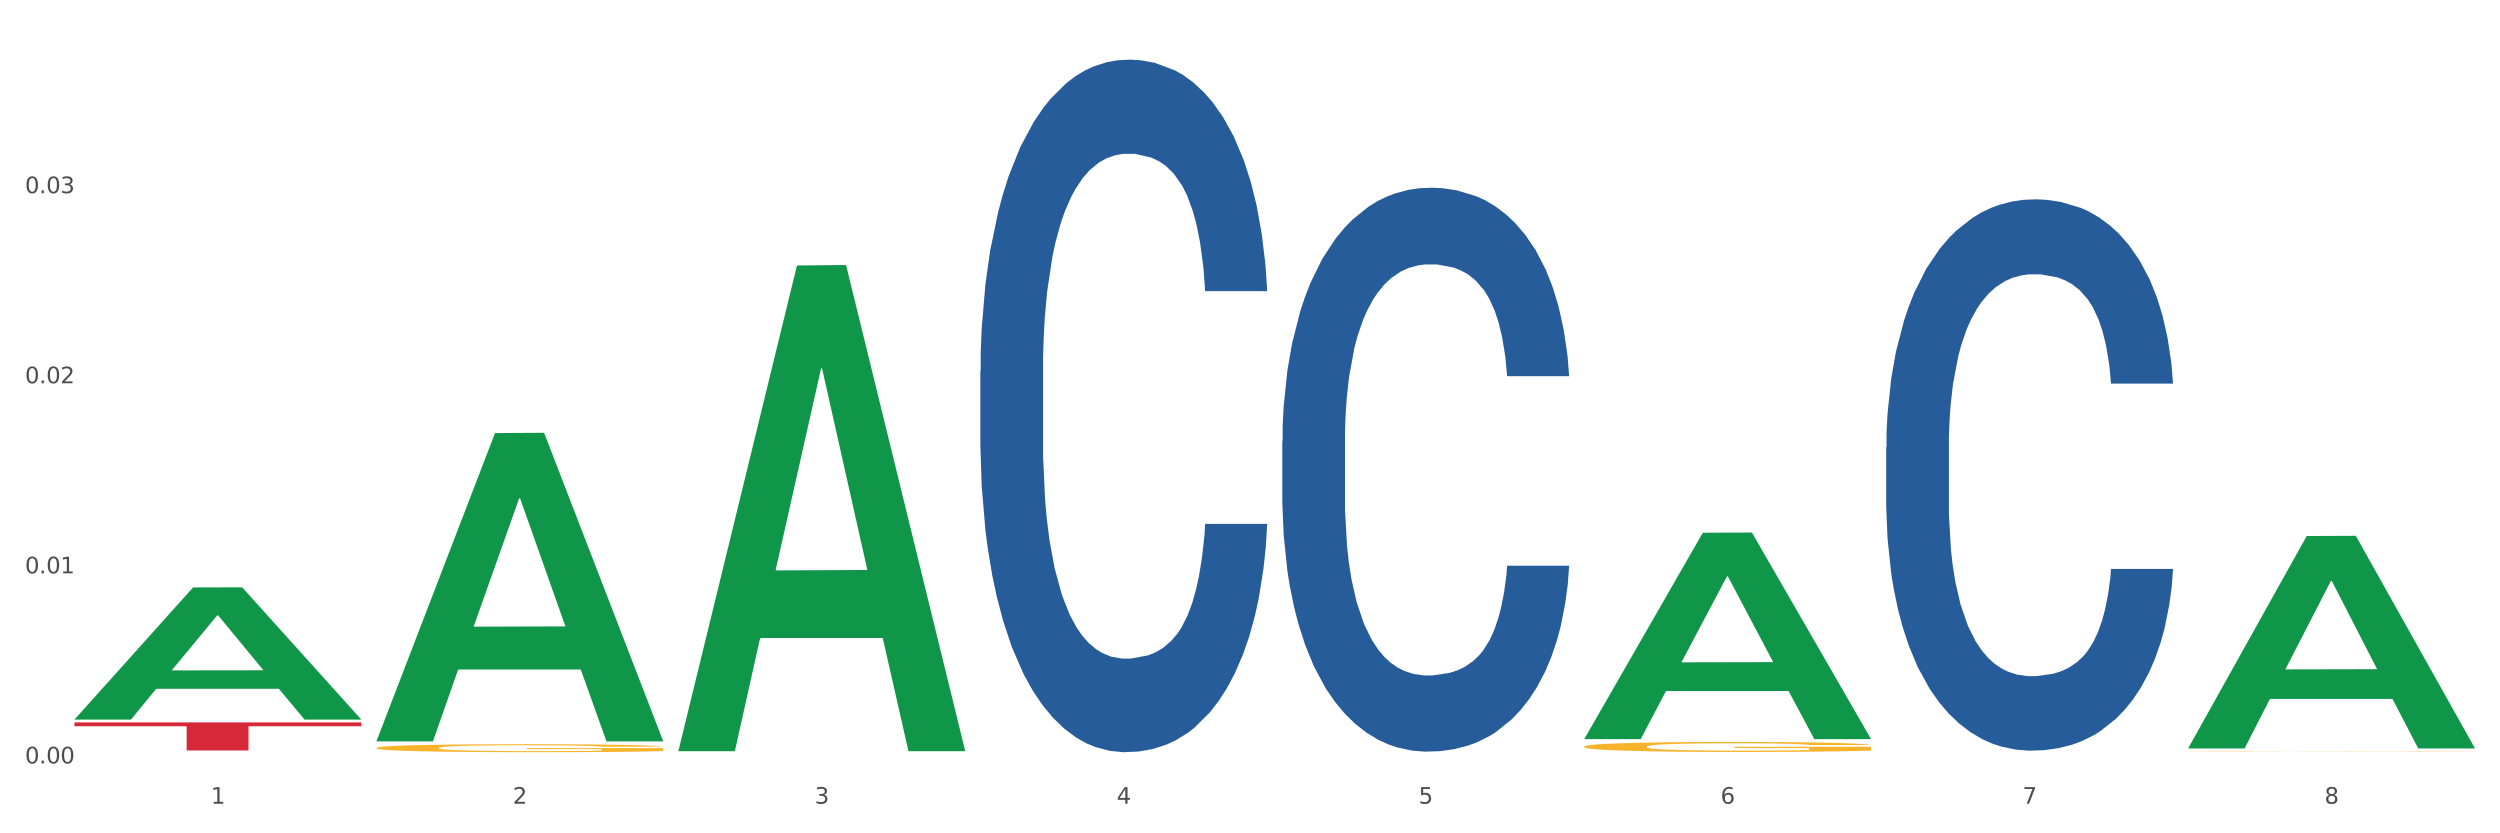 <?xml version="1.0" encoding="utf-8" standalone="no"?>
<!DOCTYPE svg PUBLIC "-//W3C//DTD SVG 1.1//EN"
  "http://www.w3.org/Graphics/SVG/1.1/DTD/svg11.dtd">
<svg xmlns:xlink="http://www.w3.org/1999/xlink" width="1080pt" height="360pt" viewBox="0 0 1080 360" xmlns="http://www.w3.org/2000/svg" version="1.1">
 <rect x="0" y="0" width="1080" height="360" fill="#333333" stroke="none"/>
 <defs>
  <style type="text/css">*{stroke-linejoin: round; stroke-linecap: butt}</style>
 </defs>
 <g id="figure_1">
  <g id="patch_1">
   <path d="M 0 360 
L 1080 360 
L 1080 0 
L 0 0 
z
" style="fill: #ffffff; stroke: #ffffff; stroke-linejoin: miter"/>
  </g>
  <g id="axes_1">
   <g id="matplotlib.axis_1">
    <g id="xtick_1">
     <g id="text_1">
      <!-- 1 -->
      <g style="fill: #4d4d4d" transform="translate(91.082 347.204) scale(0.096 -0.096)">
       <defs>
        <path id="DejaVuSans-31" d="M 794 531 
L 1825 531 
L 1825 4091 
L 703 3866 
L 703 4441 
L 1819 4666 
L 2450 4666 
L 2450 531 
L 3481 531 
L 3481 0 
L 794 0 
L 794 531 
z
" transform="scale(0.016)"/>
       </defs>
       <use xlink:href="#DejaVuSans-31"/>
      </g>
     </g>
    </g>
    <g id="xtick_2">
     <g id="text_2">
      <!-- 2 -->
      <g style="fill: #4d4d4d" transform="translate(221.525 347.204) scale(0.096 -0.096)">
       <defs>
        <path id="DejaVuSans-32" d="M 1228 531 
L 3431 531 
L 3431 0 
L 469 0 
L 469 531 
Q 828 903 1448 1529 
Q 2069 2156 2228 2338 
Q 2531 2678 2651 2914 
Q 2772 3150 2772 3378 
Q 2772 3750 2511 3984 
Q 2250 4219 1831 4219 
Q 1534 4219 1204 4116 
Q 875 4013 500 3803 
L 500 4441 
Q 881 4594 1212 4672 
Q 1544 4750 1819 4750 
Q 2544 4750 2975 4387 
Q 3406 4025 3406 3419 
Q 3406 3131 3298 2873 
Q 3191 2616 2906 2266 
Q 2828 2175 2409 1742 
Q 1991 1309 1228 531 
z
" transform="scale(0.016)"/>
       </defs>
       <use xlink:href="#DejaVuSans-32"/>
      </g>
     </g>
    </g>
    <g id="xtick_3">
     <g id="text_3">
      <!-- 3 -->
      <g style="fill: #4d4d4d" transform="translate(351.968 347.204) scale(0.096 -0.096)">
       <defs>
        <path id="DejaVuSans-33" d="M 2597 2516 
Q 3050 2419 3304 2112 
Q 3559 1806 3559 1356 
Q 3559 666 3084 287 
Q 2609 -91 1734 -91 
Q 1441 -91 1130 -33 
Q 819 25 488 141 
L 488 750 
Q 750 597 1062 519 
Q 1375 441 1716 441 
Q 2309 441 2620 675 
Q 2931 909 2931 1356 
Q 2931 1769 2642 2001 
Q 2353 2234 1838 2234 
L 1294 2234 
L 1294 2753 
L 1863 2753 
Q 2328 2753 2575 2939 
Q 2822 3125 2822 3475 
Q 2822 3834 2567 4026 
Q 2313 4219 1838 4219 
Q 1578 4219 1281 4162 
Q 984 4106 628 3988 
L 628 4550 
Q 988 4650 1302 4700 
Q 1616 4750 1894 4750 
Q 2613 4750 3031 4423 
Q 3450 4097 3450 3541 
Q 3450 3153 3228 2886 
Q 3006 2619 2597 2516 
z
" transform="scale(0.016)"/>
       </defs>
       <use xlink:href="#DejaVuSans-33"/>
      </g>
     </g>
    </g>
    <g id="xtick_4">
     <g id="text_4">
      <!-- 4 -->
      <g style="fill: #4d4d4d" transform="translate(482.412 347.204) scale(0.096 -0.096)">
       <defs>
        <path id="DejaVuSans-34" d="M 2419 4116 
L 825 1625 
L 2419 1625 
L 2419 4116 
z
M 2253 4666 
L 3047 4666 
L 3047 1625 
L 3713 1625 
L 3713 1100 
L 3047 1100 
L 3047 0 
L 2419 0 
L 2419 1100 
L 313 1100 
L 313 1709 
L 2253 4666 
z
" transform="scale(0.016)"/>
       </defs>
       <use xlink:href="#DejaVuSans-34"/>
      </g>
     </g>
    </g>
    <g id="xtick_5">
     <g id="text_5">
      <!-- 5 -->
      <g style="fill: #4d4d4d" transform="translate(612.855 347.204) scale(0.096 -0.096)">
       <defs>
        <path id="DejaVuSans-35" d="M 691 4666 
L 3169 4666 
L 3169 4134 
L 1269 4134 
L 1269 2991 
Q 1406 3038 1543 3061 
Q 1681 3084 1819 3084 
Q 2600 3084 3056 2656 
Q 3513 2228 3513 1497 
Q 3513 744 3044 326 
Q 2575 -91 1722 -91 
Q 1428 -91 1123 -41 
Q 819 9 494 109 
L 494 744 
Q 775 591 1075 516 
Q 1375 441 1709 441 
Q 2250 441 2565 725 
Q 2881 1009 2881 1497 
Q 2881 1984 2565 2268 
Q 2250 2553 1709 2553 
Q 1456 2553 1204 2497 
Q 953 2441 691 2322 
L 691 4666 
z
" transform="scale(0.016)"/>
       </defs>
       <use xlink:href="#DejaVuSans-35"/>
      </g>
     </g>
    </g>
    <g id="xtick_6">
     <g id="text_6">
      <!-- 6 -->
      <g style="fill: #4d4d4d" transform="translate(743.299 347.204) scale(0.096 -0.096)">
       <defs>
        <path id="DejaVuSans-36" d="M 2113 2584 
Q 1688 2584 1439 2293 
Q 1191 2003 1191 1497 
Q 1191 994 1439 701 
Q 1688 409 2113 409 
Q 2538 409 2786 701 
Q 3034 994 3034 1497 
Q 3034 2003 2786 2293 
Q 2538 2584 2113 2584 
z
M 3366 4563 
L 3366 3988 
Q 3128 4100 2886 4159 
Q 2644 4219 2406 4219 
Q 1781 4219 1451 3797 
Q 1122 3375 1075 2522 
Q 1259 2794 1537 2939 
Q 1816 3084 2150 3084 
Q 2853 3084 3261 2657 
Q 3669 2231 3669 1497 
Q 3669 778 3244 343 
Q 2819 -91 2113 -91 
Q 1303 -91 875 529 
Q 447 1150 447 2328 
Q 447 3434 972 4092 
Q 1497 4750 2381 4750 
Q 2619 4750 2861 4703 
Q 3103 4656 3366 4563 
z
" transform="scale(0.016)"/>
       </defs>
       <use xlink:href="#DejaVuSans-36"/>
      </g>
     </g>
    </g>
    <g id="xtick_7">
     <g id="text_7">
      <!-- 7 -->
      <g style="fill: #4d4d4d" transform="translate(873.742 347.204) scale(0.096 -0.096)">
       <defs>
        <path id="DejaVuSans-37" d="M 525 4666 
L 3525 4666 
L 3525 4397 
L 1831 0 
L 1172 0 
L 2766 4134 
L 525 4134 
L 525 4666 
z
" transform="scale(0.016)"/>
       </defs>
       <use xlink:href="#DejaVuSans-37"/>
      </g>
     </g>
    </g>
    <g id="xtick_8">
     <g id="text_8">
      <!-- 8 -->
      <g style="fill: #4d4d4d" transform="translate(1004.185 347.204) scale(0.096 -0.096)">
       <defs>
        <path id="DejaVuSans-38" d="M 2034 2216 
Q 1584 2216 1326 1975 
Q 1069 1734 1069 1313 
Q 1069 891 1326 650 
Q 1584 409 2034 409 
Q 2484 409 2743 651 
Q 3003 894 3003 1313 
Q 3003 1734 2745 1975 
Q 2488 2216 2034 2216 
z
M 1403 2484 
Q 997 2584 770 2862 
Q 544 3141 544 3541 
Q 544 4100 942 4425 
Q 1341 4750 2034 4750 
Q 2731 4750 3128 4425 
Q 3525 4100 3525 3541 
Q 3525 3141 3298 2862 
Q 3072 2584 2669 2484 
Q 3125 2378 3379 2068 
Q 3634 1759 3634 1313 
Q 3634 634 3220 271 
Q 2806 -91 2034 -91 
Q 1263 -91 848 271 
Q 434 634 434 1313 
Q 434 1759 690 2068 
Q 947 2378 1403 2484 
z
M 1172 3481 
Q 1172 3119 1398 2916 
Q 1625 2713 2034 2713 
Q 2441 2713 2670 2916 
Q 2900 3119 2900 3481 
Q 2900 3844 2670 4047 
Q 2441 4250 2034 4250 
Q 1625 4250 1398 4047 
Q 1172 3844 1172 3481 
z
" transform="scale(0.016)"/>
       </defs>
       <use xlink:href="#DejaVuSans-38"/>
      </g>
     </g>
    </g>
    <g id="xtick_9"/>
    <g id="xtick_10"/>
    <g id="xtick_11"/>
    <g id="xtick_12"/>
    <g id="xtick_13"/>
    <g id="xtick_14"/>
    <g id="xtick_15"/>
   </g>
   <g id="matplotlib.axis_2">
    <g id="ytick_1">
     <g id="text_9">
      <!-- 0.00 -->
      <g style="fill: #4d4d4d" transform="translate(10.8 329.798) scale(0.096 -0.096)">
       <defs>
        <path id="DejaVuSans-30" d="M 2034 4250 
Q 1547 4250 1301 3770 
Q 1056 3291 1056 2328 
Q 1056 1369 1301 889 
Q 1547 409 2034 409 
Q 2525 409 2770 889 
Q 3016 1369 3016 2328 
Q 3016 3291 2770 3770 
Q 2525 4250 2034 4250 
z
M 2034 4750 
Q 2819 4750 3233 4129 
Q 3647 3509 3647 2328 
Q 3647 1150 3233 529 
Q 2819 -91 2034 -91 
Q 1250 -91 836 529 
Q 422 1150 422 2328 
Q 422 3509 836 4129 
Q 1250 4750 2034 4750 
z
" transform="scale(0.016)"/>
        <path id="DejaVuSans-2e" d="M 684 794 
L 1344 794 
L 1344 0 
L 684 0 
L 684 794 
z
" transform="scale(0.016)"/>
       </defs>
       <use xlink:href="#DejaVuSans-30"/>
       <use xlink:href="#DejaVuSans-2e" transform="translate(63.623 0)"/>
       <use xlink:href="#DejaVuSans-30" transform="translate(95.41 0)"/>
       <use xlink:href="#DejaVuSans-30" transform="translate(159.033 0)"/>
      </g>
     </g>
    </g>
    <g id="ytick_2">
     <g id="text_10">
      <!-- 0.01 -->
      <g style="fill: #4d4d4d" transform="translate(10.8 247.685) scale(0.096 -0.096)">
       <use xlink:href="#DejaVuSans-30"/>
       <use xlink:href="#DejaVuSans-2e" transform="translate(63.623 0)"/>
       <use xlink:href="#DejaVuSans-30" transform="translate(95.41 0)"/>
       <use xlink:href="#DejaVuSans-31" transform="translate(159.033 0)"/>
      </g>
     </g>
    </g>
    <g id="ytick_3">
     <g id="text_11">
      <!-- 0.02 -->
      <g style="fill: #4d4d4d" transform="translate(10.8 165.572) scale(0.096 -0.096)">
       <use xlink:href="#DejaVuSans-30"/>
       <use xlink:href="#DejaVuSans-2e" transform="translate(63.623 0)"/>
       <use xlink:href="#DejaVuSans-30" transform="translate(95.41 0)"/>
       <use xlink:href="#DejaVuSans-32" transform="translate(159.033 0)"/>
      </g>
     </g>
    </g>
    <g id="ytick_4">
     <g id="text_12">
      <!-- 0.03 -->
      <g style="fill: #4d4d4d" transform="translate(10.8 83.458) scale(0.096 -0.096)">
       <use xlink:href="#DejaVuSans-30"/>
       <use xlink:href="#DejaVuSans-2e" transform="translate(63.623 0)"/>
       <use xlink:href="#DejaVuSans-30" transform="translate(95.41 0)"/>
       <use xlink:href="#DejaVuSans-33" transform="translate(159.033 0)"/>
      </g>
     </g>
    </g>
    <g id="ytick_5"/>
    <g id="ytick_6"/>
    <g id="ytick_7"/>
    <g id="ytick_8"/>
   </g>
   <g id="PolyCollection_1">
    <path d="M 32.175 310.753 
L 32.303 310.7 
L 83.404 253.772 
L 104.611 253.719 
L 156.096 310.86 
L 131.567 310.86 
L 120.453 297.554 
L 67.691 297.554 
L 67.307 297.769 
L 56.576 310.86 
L 32.175 310.86 
L 32.175 310.753 
L 74.334 289.613 
L 113.81 289.56 
L 94.263 265.898 
L 94.008 265.791 
L 93.752 265.952 
L 74.206 289.56 
L 74.334 289.613 
L 32.175 310.753 
z
" clip-path="url(#p01fd732378)" style="fill: #109648"/>
    <path d="M 945.279 324.603 
L 945.425 324.603 
L 945.425 324.598 
L 945.718 324.594 
L 947.181 324.583 
L 949.375 324.574 
L 950.985 324.569 
L 952.594 324.566 
L 954.496 324.562 
L 956.837 324.558 
L 961.08 324.552 
L 963.713 324.549 
L 966.932 324.546 
L 972.784 324.541 
L 977.027 324.539 
L 981.416 324.537 
L 988.585 324.534 
L 993.267 324.533 
L 998.242 324.532 
L 1004.24 324.532 
L 1008.776 324.532 
L 1018.724 324.532 
L 1027.21 324.533 
L 1031.307 324.534 
L 1036.574 324.536 
L 1039.354 324.537 
L 1043.889 324.539 
L 1048.571 324.542 
L 1051.79 324.545 
L 1056.618 324.55 
L 1060.275 324.554 
L 1063.64 324.56 
L 1065.396 324.565 
L 1066.713 324.568 
L 1067.883 324.573 
L 1069.054 324.58 
L 1042.719 324.58 
L 1041.694 324.575 
L 1040.085 324.57 
L 1037.744 324.566 
L 1035.696 324.563 
L 1032.185 324.559 
L 1028.966 324.557 
L 1025.601 324.555 
L 1021.504 324.554 
L 1018.285 324.553 
L 1013.75 324.552 
L 1004.825 324.553 
L 998.827 324.554 
L 994.73 324.555 
L 992.097 324.556 
L 989.756 324.558 
L 987.122 324.56 
L 984.05 324.563 
L 981.855 324.566 
L 979.661 324.569 
L 977.905 324.572 
L 976.296 324.576 
L 974.979 324.581 
L 973.955 324.585 
L 973.077 324.59 
L 972.345 324.599 
L 972.345 324.619 
L 972.638 324.623 
L 973.37 324.629 
L 974.247 324.633 
L 975.71 324.638 
L 977.027 324.642 
L 979.514 324.647 
L 982.294 324.651 
L 984.489 324.654 
L 986.683 324.656 
L 990.487 324.659 
L 994.73 324.662 
L 998.388 324.664 
L 1003.362 324.665 
L 1006.727 324.666 
L 1009.653 324.666 
L 1016.822 324.666 
L 1021.943 324.665 
L 1027.649 324.664 
L 1032.038 324.663 
L 1035.696 324.662 
L 1039.792 324.659 
L 1042.426 324.657 
L 1042.426 324.627 
L 1010.239 324.627 
L 1010.239 324.607 
L 1069.2 324.607 
L 1069.2 324.665 
L 1066.713 324.668 
L 1063.933 324.671 
L 1061.007 324.673 
L 1056.618 324.676 
L 1051.351 324.679 
L 1046.669 324.681 
L 1041.694 324.682 
L 1035.842 324.684 
L 1028.234 324.685 
L 1023.553 324.686 
L 1017.7 324.686 
L 1010.824 324.687 
L 1004.825 324.686 
L 998.973 324.686 
L 992.828 324.684 
L 986.83 324.682 
L 982.294 324.681 
L 977.759 324.678 
L 972.931 324.675 
L 969.127 324.673 
L 966.201 324.67 
L 962.982 324.667 
L 959.47 324.663 
L 956.837 324.659 
L 954.496 324.655 
L 952.009 324.65 
L 950.253 324.645 
L 948.498 324.64 
L 947.473 324.636 
L 946.303 324.629 
L 945.425 324.62 
L 945.279 324.603 
z
" clip-path="url(#p01fd732378)" style="fill: #f7b32b"/>
    <path d="M 684.392 322.518 
L 684.538 322.515 
L 684.538 322.372 
L 684.831 322.25 
L 686.294 321.954 
L 688.489 321.709 
L 690.098 321.578 
L 691.707 321.472 
L 693.609 321.365 
L 695.95 321.254 
L 700.193 321.092 
L 702.827 321.009 
L 706.045 320.922 
L 711.898 320.796 
L 716.14 320.725 
L 720.53 320.666 
L 727.699 320.595 
L 732.38 320.563 
L 737.355 320.539 
L 743.353 320.523 
L 747.889 320.519 
L 757.838 320.531 
L 766.323 320.567 
L 770.42 320.595 
L 775.687 320.642 
L 778.467 320.674 
L 783.002 320.737 
L 787.684 320.82 
L 790.903 320.891 
L 795.731 321.025 
L 799.389 321.159 
L 802.754 321.325 
L 804.509 321.44 
L 805.826 321.547 
L 806.996 321.669 
L 808.167 321.863 
L 781.832 321.863 
L 780.808 321.724 
L 779.198 321.594 
L 776.857 321.468 
L 774.809 321.389 
L 771.298 321.29 
L 768.079 321.227 
L 764.714 321.179 
L 760.617 321.14 
L 757.399 321.12 
L 752.863 321.104 
L 743.939 321.108 
L 737.94 321.14 
L 733.843 321.179 
L 731.21 321.215 
L 728.869 321.254 
L 726.236 321.31 
L 723.163 321.393 
L 720.968 321.468 
L 718.774 321.562 
L 717.018 321.657 
L 715.409 321.768 
L 714.092 321.886 
L 713.068 322.009 
L 712.19 322.159 
L 711.459 322.408 
L 711.459 322.949 
L 711.751 323.072 
L 712.483 323.234 
L 713.361 323.356 
L 714.824 323.502 
L 716.14 323.601 
L 718.628 323.743 
L 721.407 323.862 
L 723.602 323.937 
L 725.797 324 
L 729.601 324.087 
L 733.843 324.158 
L 737.501 324.201 
L 742.475 324.241 
L 745.841 324.257 
L 748.767 324.265 
L 755.936 324.265 
L 761.056 324.253 
L 766.762 324.225 
L 771.151 324.19 
L 774.809 324.146 
L 778.906 324.075 
L 781.539 324.008 
L 781.539 323.182 
L 749.352 323.178 
L 749.352 322.629 
L 808.313 322.629 
L 808.313 324.241 
L 805.826 324.324 
L 803.046 324.399 
L 800.12 324.466 
L 795.731 324.549 
L 790.464 324.628 
L 785.782 324.683 
L 780.808 324.731 
L 774.955 324.774 
L 767.348 324.814 
L 762.666 324.83 
L 756.813 324.841 
L 749.937 324.845 
L 743.939 324.837 
L 738.086 324.818 
L 731.941 324.782 
L 725.943 324.731 
L 721.407 324.679 
L 716.872 324.616 
L 712.044 324.533 
L 708.24 324.454 
L 705.314 324.383 
L 702.095 324.292 
L 698.584 324.174 
L 695.95 324.067 
L 693.609 323.956 
L 691.122 323.814 
L 689.366 323.692 
L 687.611 323.538 
L 686.587 323.423 
L 685.416 323.245 
L 684.538 322.996 
L 684.392 322.518 
z
" clip-path="url(#p01fd732378)" style="fill: #f7b32b"/>
    <path d="M 162.618 323.094 
L 162.765 323.09 
L 162.765 322.977 
L 163.057 322.879 
L 164.52 322.643 
L 166.715 322.448 
L 168.324 322.344 
L 169.934 322.258 
L 171.836 322.173 
L 174.177 322.085 
L 178.419 321.956 
L 181.053 321.89 
L 184.272 321.82 
L 190.124 321.72 
L 194.367 321.663 
L 198.756 321.616 
L 205.925 321.559 
L 210.607 321.534 
L 215.581 321.515 
L 221.58 321.502 
L 226.115 321.499 
L 236.064 321.509 
L 244.55 321.537 
L 248.646 321.559 
L 253.913 321.597 
L 256.693 321.622 
L 261.229 321.672 
L 265.91 321.739 
L 269.129 321.795 
L 273.957 321.902 
L 277.615 322.01 
L 280.98 322.142 
L 282.736 322.233 
L 284.052 322.318 
L 285.223 322.416 
L 286.393 322.57 
L 260.058 322.57 
L 259.034 322.46 
L 257.425 322.356 
L 255.084 322.255 
L 253.036 322.192 
L 249.524 322.114 
L 246.305 322.063 
L 242.94 322.025 
L 238.844 321.994 
L 235.625 321.978 
L 231.09 321.965 
L 222.165 321.969 
L 216.166 321.994 
L 212.07 322.025 
L 209.436 322.054 
L 207.095 322.085 
L 204.462 322.129 
L 201.389 322.195 
L 199.195 322.255 
L 197 322.331 
L 195.245 322.407 
L 193.635 322.495 
L 192.319 322.589 
L 191.294 322.687 
L 190.417 322.807 
L 189.685 323.005 
L 189.685 323.437 
L 189.978 323.535 
L 190.709 323.664 
L 191.587 323.762 
L 193.05 323.878 
L 194.367 323.957 
L 196.854 324.07 
L 199.634 324.165 
L 201.828 324.225 
L 204.023 324.275 
L 207.827 324.344 
L 212.07 324.401 
L 215.727 324.436 
L 220.702 324.467 
L 224.067 324.48 
L 226.993 324.486 
L 234.162 324.486 
L 239.283 324.477 
L 244.989 324.455 
L 249.378 324.426 
L 253.036 324.392 
L 257.132 324.335 
L 259.766 324.281 
L 259.766 323.623 
L 227.578 323.62 
L 227.578 323.182 
L 286.54 323.182 
L 286.54 324.467 
L 284.052 324.534 
L 281.273 324.593 
L 278.346 324.647 
L 273.957 324.713 
L 268.69 324.776 
L 264.008 324.82 
L 259.034 324.858 
L 253.182 324.893 
L 245.574 324.924 
L 240.892 324.937 
L 235.04 324.946 
L 228.164 324.95 
L 222.165 324.943 
L 216.313 324.927 
L 210.168 324.899 
L 204.169 324.858 
L 199.634 324.817 
L 195.098 324.767 
L 190.27 324.701 
L 186.466 324.638 
L 183.54 324.581 
L 180.321 324.508 
L 176.81 324.414 
L 174.177 324.329 
L 171.836 324.241 
L 169.348 324.127 
L 167.593 324.029 
L 165.837 323.906 
L 164.813 323.815 
L 163.643 323.673 
L 162.765 323.475 
L 162.618 323.094 
z
" clip-path="url(#p01fd732378)" style="fill: #f7b32b"/>
    <path d="M 423.505 160.19 
L 423.652 159.917 
L 423.652 152.266 
L 424.091 141.883 
L 425.702 122.757 
L 427.753 108.276 
L 431.269 91.335 
L 433.173 84.231 
L 435.663 76.308 
L 440.79 63.466 
L 446.649 52.536 
L 450.75 46.525 
L 453.826 42.7 
L 460.711 35.869 
L 464.666 32.864 
L 468.767 30.404 
L 472.283 28.765 
L 478.142 26.852 
L 482.829 26.033 
L 488.249 25.759 
L 492.79 26.033 
L 498.795 27.126 
L 507.584 30.404 
L 510.953 32.317 
L 515.494 35.596 
L 520.181 39.968 
L 523.99 44.339 
L 528.384 50.624 
L 532.925 58.821 
L 537.319 69.204 
L 540.395 78.767 
L 542.886 88.876 
L 545.083 101.172 
L 546.694 114.56 
L 547.426 125.763 
L 520.621 125.763 
L 519.888 115.653 
L 518.424 104.724 
L 516.959 97.347 
L 515.348 91.335 
L 512.857 84.505 
L 510.66 80.133 
L 506.998 74.941 
L 503.629 71.663 
L 500.846 69.75 
L 497.477 68.111 
L 490.3 66.471 
L 485.173 66.471 
L 481.95 67.018 
L 477.995 68.384 
L 474.626 70.296 
L 470.671 73.575 
L 467.595 77.127 
L 464.519 81.772 
L 462.762 85.051 
L 460.125 91.062 
L 458.367 95.98 
L 456.024 104.451 
L 454.705 110.462 
L 452.362 126.036 
L 451.336 137.512 
L 450.897 145.435 
L 450.604 154.179 
L 450.604 196.803 
L 451.483 215.93 
L 452.215 224.127 
L 453.387 233.416 
L 455.584 245.439 
L 458.807 257.188 
L 462.176 265.658 
L 464.959 270.849 
L 467.595 274.675 
L 470.232 277.68 
L 473.455 280.413 
L 476.091 282.052 
L 480.046 283.691 
L 484.733 284.511 
L 488.395 284.511 
L 495.866 283.145 
L 499.235 281.779 
L 502.457 279.866 
L 505.973 276.861 
L 508.756 273.582 
L 510.367 271.123 
L 513.004 265.931 
L 515.055 260.467 
L 516.812 254.182 
L 517.984 248.718 
L 519.302 240.521 
L 520.328 231.231 
L 520.621 226.312 
L 547.426 226.312 
L 546.84 236.149 
L 545.815 245.712 
L 543.764 258.554 
L 542.153 265.931 
L 539.663 274.948 
L 537.026 282.598 
L 533.364 291.069 
L 529.995 297.353 
L 526.48 302.818 
L 522.671 307.736 
L 515.787 314.567 
L 513.297 316.479 
L 508.024 319.758 
L 503.922 321.671 
L 497.917 323.583 
L 491.764 324.676 
L 485.319 324.95 
L 479.607 324.403 
L 473.308 322.764 
L 469.353 321.124 
L 464.959 318.665 
L 459.832 314.84 
L 454.998 310.195 
L 450.457 304.73 
L 446.209 298.446 
L 442.255 291.342 
L 437.128 279.593 
L 433.319 268.117 
L 430.536 257.461 
L 428.632 248.444 
L 426.728 236.969 
L 425.702 229.045 
L 424.091 209.918 
L 423.505 192.158 
L 423.505 160.19 
z
" clip-path="url(#p01fd732378)" style="fill: #255c99"/>
    <path d="M 553.949 190.553 
L 554.095 190.331 
L 554.095 184.101 
L 554.535 175.647 
L 556.146 160.072 
L 558.196 148.28 
L 561.712 134.486 
L 563.616 128.701 
L 566.106 122.249 
L 571.233 111.792 
L 577.092 102.892 
L 581.194 97.997 
L 584.27 94.882 
L 591.154 89.32 
L 595.109 86.873 
L 599.211 84.87 
L 602.726 83.535 
L 608.585 81.978 
L 613.273 81.31 
L 618.692 81.088 
L 623.233 81.31 
L 629.239 82.2 
L 638.028 84.87 
L 641.397 86.428 
L 645.937 89.097 
L 650.625 92.657 
L 654.433 96.217 
L 658.828 101.334 
L 663.368 108.009 
L 667.763 116.464 
L 670.839 124.251 
L 673.329 132.483 
L 675.526 142.495 
L 677.137 153.397 
L 677.87 162.52 
L 651.064 162.52 
L 650.332 154.287 
L 648.867 145.388 
L 647.402 139.38 
L 645.791 134.486 
L 643.301 128.923 
L 641.104 125.364 
L 637.442 121.136 
L 634.073 118.466 
L 631.289 116.909 
L 627.92 115.574 
L 620.743 114.239 
L 615.616 114.239 
L 612.394 114.684 
L 608.439 115.796 
L 605.07 117.354 
L 601.115 120.024 
L 598.039 122.916 
L 594.963 126.698 
L 593.205 129.368 
L 590.568 134.263 
L 588.811 138.268 
L 586.467 145.165 
L 585.149 150.06 
L 582.805 162.742 
L 581.78 172.087 
L 581.34 178.539 
L 581.047 185.659 
L 581.047 220.367 
L 581.926 235.942 
L 582.658 242.616 
L 583.83 250.181 
L 586.027 259.971 
L 589.25 269.538 
L 592.619 276.435 
L 595.402 280.662 
L 598.039 283.777 
L 600.675 286.225 
L 603.898 288.45 
L 606.535 289.785 
L 610.489 291.12 
L 615.177 291.787 
L 618.839 291.787 
L 626.309 290.675 
L 629.678 289.562 
L 632.901 288.005 
L 636.416 285.557 
L 639.199 282.887 
L 640.811 280.885 
L 643.447 276.658 
L 645.498 272.208 
L 647.256 267.09 
L 648.428 262.641 
L 649.746 255.966 
L 650.771 248.401 
L 651.064 244.396 
L 677.87 244.396 
L 677.284 252.406 
L 676.259 260.193 
L 674.208 270.65 
L 672.597 276.658 
L 670.106 284 
L 667.47 290.23 
L 663.808 297.127 
L 660.439 302.244 
L 656.923 306.694 
L 653.115 310.699 
L 646.23 316.261 
L 643.74 317.818 
L 638.467 320.488 
L 634.366 322.046 
L 628.36 323.603 
L 622.208 324.493 
L 615.763 324.716 
L 610.05 324.271 
L 603.751 322.936 
L 599.797 321.601 
L 595.402 319.598 
L 590.275 316.484 
L 585.442 312.701 
L 580.901 308.251 
L 576.653 303.134 
L 572.698 297.349 
L 567.571 287.782 
L 563.763 278.438 
L 560.98 269.76 
L 559.075 262.418 
L 557.171 253.074 
L 556.146 246.621 
L 554.535 231.047 
L 553.949 216.585 
L 553.949 190.553 
z
" clip-path="url(#p01fd732378)" style="fill: #255c99"/>
    <path d="M 814.835 193.128 
L 814.982 192.91 
L 814.982 186.82 
L 815.421 178.554 
L 817.033 163.328 
L 819.083 151.8 
L 822.599 138.314 
L 824.503 132.658 
L 826.993 126.35 
L 832.12 116.127 
L 837.979 107.427 
L 842.08 102.641 
L 845.157 99.596 
L 852.041 94.158 
L 855.996 91.766 
L 860.097 89.808 
L 863.613 88.503 
L 869.472 86.98 
L 874.159 86.328 
L 879.579 86.11 
L 884.12 86.328 
L 890.126 87.198 
L 898.914 89.808 
L 902.283 91.331 
L 906.824 93.941 
L 911.512 97.421 
L 915.32 100.901 
L 919.714 105.904 
L 924.255 112.43 
L 928.65 120.695 
L 931.726 128.308 
L 934.216 136.356 
L 936.413 146.144 
L 938.024 156.803 
L 938.757 165.721 
L 911.951 165.721 
L 911.219 157.673 
L 909.754 148.972 
L 908.289 143.099 
L 906.678 138.314 
L 904.188 132.876 
L 901.99 129.396 
L 898.328 125.263 
L 894.959 122.653 
L 892.176 121.13 
L 888.807 119.825 
L 881.63 118.52 
L 876.503 118.52 
L 873.28 118.955 
L 869.326 120.043 
L 865.957 121.565 
L 862.002 124.175 
L 858.926 127.003 
L 855.849 130.701 
L 854.092 133.311 
L 851.455 138.096 
L 849.697 142.012 
L 847.354 148.755 
L 846.035 153.54 
L 843.692 165.938 
L 842.666 175.074 
L 842.227 181.382 
L 841.934 188.342 
L 841.934 222.275 
L 842.813 237.501 
L 843.545 244.026 
L 844.717 251.422 
L 846.914 260.992 
L 850.137 270.346 
L 853.506 277.088 
L 856.289 281.221 
L 858.926 284.266 
L 861.562 286.659 
L 864.785 288.834 
L 867.421 290.139 
L 871.376 291.444 
L 876.064 292.097 
L 879.726 292.097 
L 887.196 291.009 
L 890.565 289.922 
L 893.788 288.399 
L 897.303 286.007 
L 900.086 283.396 
L 901.697 281.439 
L 904.334 277.306 
L 906.385 272.956 
L 908.142 267.953 
L 909.314 263.603 
L 910.633 257.077 
L 911.658 249.682 
L 911.951 245.766 
L 938.757 245.766 
L 938.171 253.597 
L 937.145 261.21 
L 935.095 271.433 
L 933.483 277.306 
L 930.993 284.484 
L 928.357 290.574 
L 924.695 297.317 
L 921.326 302.32 
L 917.81 306.671 
L 914.002 310.586 
L 907.117 316.024 
L 904.627 317.546 
L 899.354 320.156 
L 895.252 321.679 
L 889.247 323.202 
L 883.095 324.072 
L 876.65 324.289 
L 870.937 323.854 
L 864.638 322.549 
L 860.683 321.244 
L 856.289 319.286 
L 851.162 316.241 
L 846.328 312.543 
L 841.788 308.193 
L 837.54 303.19 
L 833.585 297.535 
L 828.458 288.182 
L 824.649 279.046 
L 821.866 270.563 
L 819.962 263.385 
L 818.058 254.249 
L 817.033 247.941 
L 815.421 232.715 
L 814.835 218.577 
L 814.835 193.128 
z
" clip-path="url(#p01fd732378)" style="fill: #255c99"/>
    <path d="M 32.175 312.062 
L 156.096 312.062 
L 156.096 313.749 
L 107.35 313.761 
L 107.35 324.203 
L 80.628 324.203 
L 80.628 313.761 
L 32.175 313.749 
L 32.175 312.073 
L 32.175 312.062 
z
" clip-path="url(#p01fd732378)" style="fill: #d62839"/>
    <path d="M 162.618 320.047 
L 162.746 319.922 
L 213.848 187.084 
L 235.055 186.959 
L 286.54 320.298 
L 262.011 320.298 
L 250.896 289.248 
L 198.134 289.248 
L 197.751 289.749 
L 187.019 320.298 
L 162.618 320.298 
L 162.618 320.047 
L 204.777 270.718 
L 244.253 270.593 
L 224.707 215.38 
L 224.451 215.129 
L 224.196 215.505 
L 204.649 270.593 
L 204.777 270.718 
L 162.618 320.047 
z
" clip-path="url(#p01fd732378)" style="fill: #109648"/>
    <path d="M 293.062 324.118 
L 293.19 323.921 
L 344.291 114.686 
L 365.498 114.488 
L 416.983 324.513 
L 392.454 324.513 
L 381.34 275.606 
L 328.577 275.606 
L 328.194 276.394 
L 317.463 324.513 
L 293.062 324.513 
L 293.062 324.118 
L 335.221 246.419 
L 374.696 246.222 
L 355.15 159.254 
L 354.895 158.86 
L 354.639 159.451 
L 335.093 246.222 
L 335.221 246.419 
L 293.062 324.118 
z
" clip-path="url(#p01fd732378)" style="fill: #109648"/>
    <path d="M 684.392 319.15 
L 684.52 319.066 
L 735.621 230.136 
L 756.828 230.052 
L 808.313 319.318 
L 783.784 319.318 
L 772.67 298.531 
L 719.908 298.531 
L 719.524 298.866 
L 708.793 319.318 
L 684.392 319.318 
L 684.392 319.15 
L 726.551 286.126 
L 766.027 286.042 
L 746.48 249.078 
L 746.225 248.911 
L 745.969 249.162 
L 726.423 286.042 
L 726.551 286.126 
L 684.392 319.15 
z
" clip-path="url(#p01fd732378)" style="fill: #109648"/>
    <path d="M 945.279 323.157 
L 945.407 323.071 
L 996.508 231.557 
L 1017.715 231.471 
L 1069.2 323.33 
L 1044.671 323.33 
L 1033.557 301.939 
L 980.794 301.939 
L 980.411 302.284 
L 969.68 323.33 
L 945.279 323.33 
L 945.279 323.157 
L 987.438 289.174 
L 1026.913 289.088 
L 1007.367 251.05 
L 1007.112 250.878 
L 1006.856 251.136 
L 987.31 289.088 
L 987.438 289.174 
L 945.279 323.157 
z
" clip-path="url(#p01fd732378)" style="fill: #109648"/>
   </g>
  </g>
 </g>
 <defs>
  <clipPath id="p01fd732378">
   <rect x="32.175" y="10.8" width="1037.025" height="329.109"/>
  </clipPath>
 </defs>
</svg>

